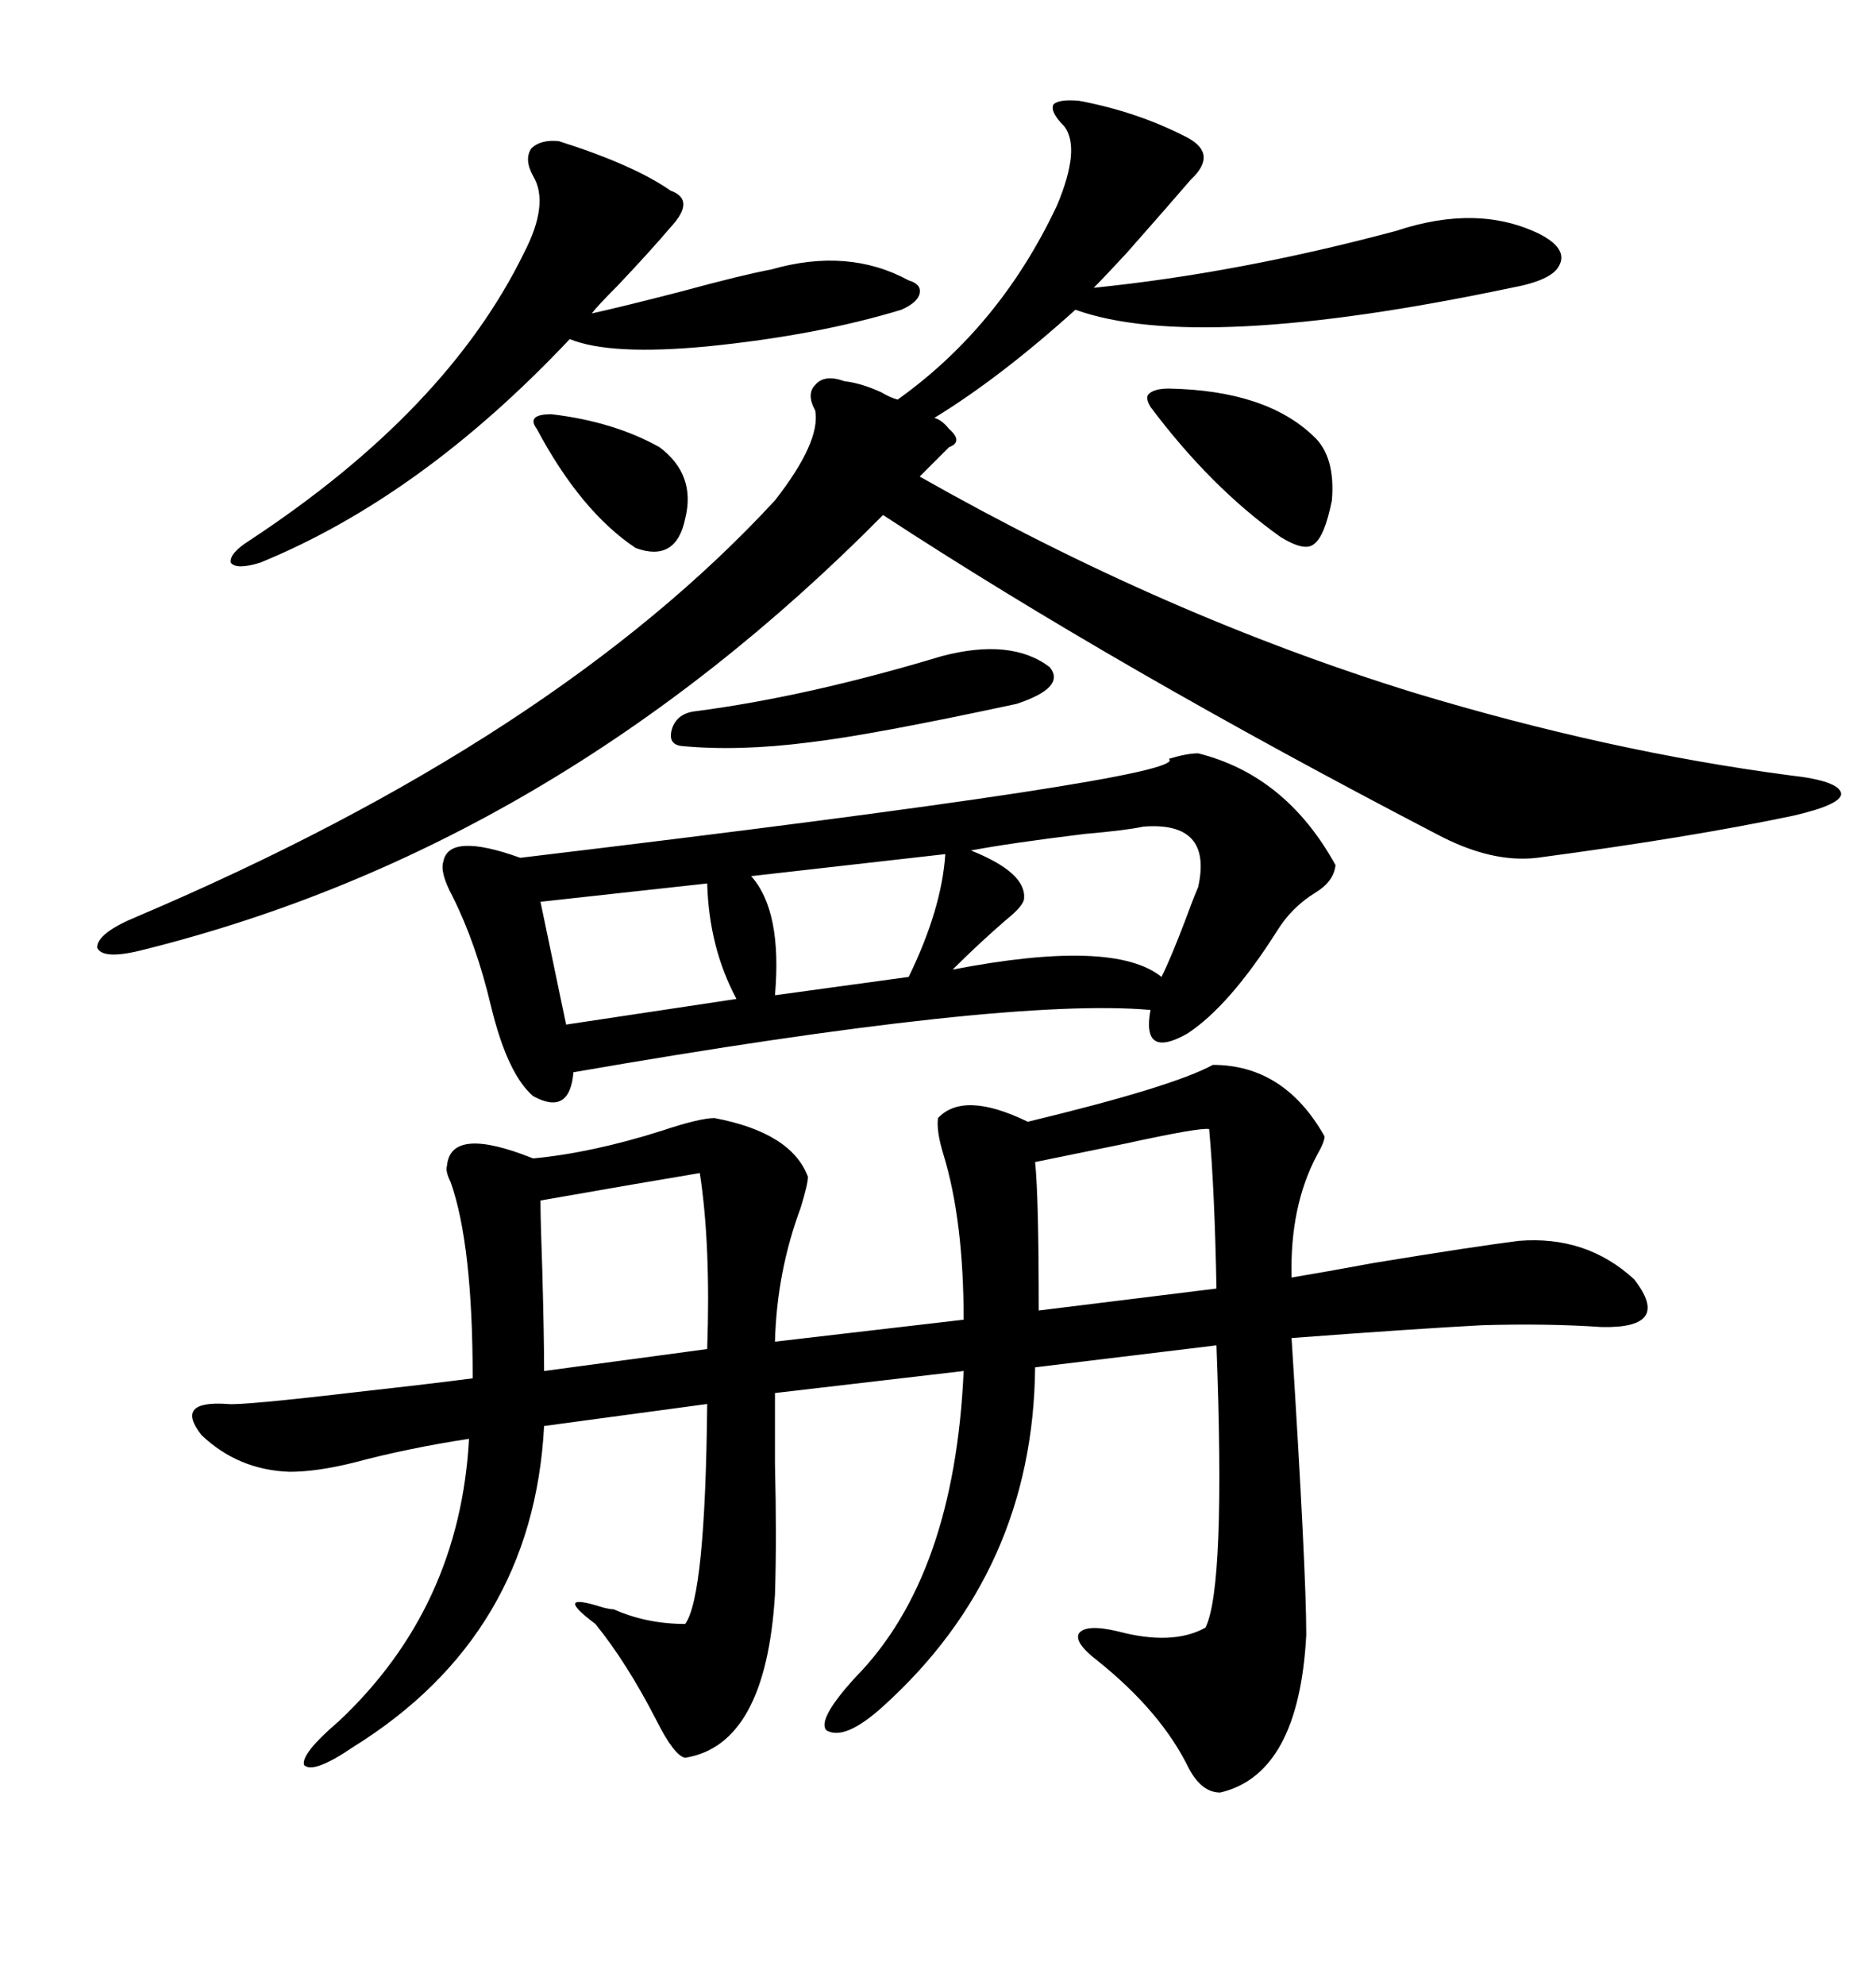 <svg xmlns="http://www.w3.org/2000/svg" xmlns:xlink="http://www.w3.org/1999/xlink" width="300" height="317.285"><path d="M193.95 170.21L193.95 170.21Q205.37 170.21 211.82 181.64L211.82 181.64Q211.82 182.52 210.64 184.57L210.64 184.57Q206.25 192.77 206.54 204.20L206.54 204.20Q211.82 203.32 219.73 201.86L219.73 201.86Q235.84 199.22 242.87 198.34L242.87 198.34Q253.71 197.46 261.33 204.49L261.33 204.49Q267.48 212.40 256.05 212.11L256.05 212.11Q247.56 211.52 237.01 211.82L237.01 211.82Q226.17 212.40 206.54 213.87L206.54 213.87Q208.89 251.07 208.89 261.33L208.89 261.33Q207.71 283.59 195.12 286.52L195.12 286.52Q192.19 286.52 190.14 282.71L190.14 282.71Q185.74 273.63 175.49 265.43L175.49 265.43Q171.68 262.50 172.56 261.04L172.56 261.04Q173.73 259.57 178.71 260.74L178.71 260.74Q187.50 263.09 192.77 260.16L192.77 260.16Q196.00 253.71 194.53 215.04L194.53 215.04L165.53 218.55Q165.23 251.07 141.21 272.75L141.21 272.75Q135.06 278.32 132.13 276.56L132.13 276.56Q130.66 274.80 136.82 268.07L136.82 268.07Q152.64 251.95 154.10 219.14L154.10 219.14L123.93 222.66Q123.93 227.05 123.93 234.08L123.93 234.08Q124.22 245.80 123.93 254.88L123.93 254.88Q122.46 278.91 109.57 280.96L109.57 280.96Q107.81 280.66 104.88 274.80L104.88 274.80Q100.20 265.72 95.21 259.57L95.21 259.57Q88.18 254.30 96.39 256.93L96.39 256.93Q97.56 257.23 98.14 257.23L98.14 257.23Q103.42 259.57 109.57 259.57L109.57 259.57Q112.79 255.18 113.09 224.41L113.09 224.41L87.01 227.93Q85.25 261.33 56.54 279.20L56.54 279.20Q50.10 283.59 48.63 282.13L48.63 282.13Q48.05 280.37 54.20 275.10L54.20 275.10Q73.54 256.93 75 229.98L75 229.98Q65.33 231.45 56.54 233.79L56.54 233.79Q50.68 235.25 46.29 235.25L46.29 235.25Q38.09 234.96 32.23 229.39L32.23 229.39Q27.83 223.83 36.33 224.41L36.33 224.41Q38.38 224.71 58.30 222.36L58.30 222.36Q68.85 221.19 75.59 220.31L75.59 220.31Q75.59 198.93 72.07 188.96L72.07 188.96Q71.19 187.21 71.48 186.33L71.48 186.33Q72.07 179.88 85.25 185.16L85.25 185.16Q94.63 184.28 105.76 180.76L105.76 180.76Q111.91 178.71 114.26 178.71L114.26 178.71Q126.56 181.05 129.20 188.09L129.20 188.09Q129.20 189.26 128.03 193.07L128.03 193.07Q124.22 203.32 123.93 214.45L123.93 214.45L154.10 210.94Q154.10 195.12 150.88 184.57L150.88 184.57Q149.71 180.76 150 178.71L150 178.71Q154.10 174.32 164.36 179.30L164.36 179.30Q187.50 173.73 193.95 170.21ZM130.37 65.63L130.37 65.63Q128.91 62.99 130.37 61.52L130.37 61.52Q131.84 59.77 135.06 60.94L135.06 60.94Q137.70 61.23 140.92 62.70L140.92 62.70Q142.38 63.57 143.55 63.87L143.55 63.87Q159.96 52.15 169.04 32.81L169.04 32.81Q172.85 23.73 170.21 20.21L170.21 20.21Q167.87 17.87 168.46 16.70L168.46 16.70Q169.34 15.82 172.56 16.11L172.56 16.11Q181.93 17.87 189.84 21.97L189.84 21.97Q194.82 24.61 190.43 28.71L190.43 28.71Q186.91 32.81 180.18 40.43L180.18 40.43Q176.66 44.24 174.90 46.00L174.90 46.00Q198.05 43.65 223.24 36.91L223.24 36.91Q236.43 32.52 246.39 37.50L246.39 37.50Q250.78 39.84 249.32 42.48L249.32 42.48Q248.14 44.82 241.70 46.00L241.70 46.00Q191.60 56.54 171.97 49.51L171.97 49.51Q159.96 60.35 149.41 66.80L149.41 66.80Q150.59 67.09 151.76 68.55L151.76 68.55Q154.10 70.61 151.76 71.48L151.76 71.48L147.07 76.17Q186.33 98.44 226.17 110.74L226.17 110.74Q257.23 120.12 286.23 123.93L286.23 123.93Q294.14 124.80 294.43 126.86L294.43 126.86Q294.43 128.61 286.82 130.37L286.82 130.37Q270.12 133.89 245.80 137.11L245.80 137.11Q238.48 137.99 229.69 133.30L229.69 133.30Q178.42 106.64 141.21 82.32L141.21 82.32Q88.77 135.35 23.14 151.76L23.14 151.76Q16.41 153.52 15.53 151.46L15.53 151.46Q15.53 149.12 21.97 146.48L21.97 146.48Q88.77 118.07 123.93 79.98L123.93 79.98Q131.25 70.61 130.37 65.63ZM191.60 120.41L191.60 120.41Q205.66 123.93 213.57 138.28L213.57 138.28Q213.28 140.92 210.35 142.68L210.35 142.68Q206.54 145.02 204.20 148.83L204.20 148.83Q196.58 160.84 189.84 165.23L189.84 165.23Q182.52 169.34 183.98 161.43L183.98 161.43Q160.84 159.38 91.70 171.39L91.70 171.39Q91.11 178.42 85.25 175.20L85.25 175.20Q81.15 171.68 78.52 160.84L78.52 160.84Q76.17 150.88 72.36 143.26L72.36 143.26Q70.31 139.45 70.90 137.70L70.90 137.70Q71.78 133.01 83.20 137.11L83.20 137.11Q191.02 124.22 186.91 121.29L186.91 121.29Q189.84 120.41 191.60 120.41ZM89.36 22.56L89.36 22.56Q101.37 26.37 107.23 30.47L107.23 30.47Q111.33 31.93 107.23 36.33L107.23 36.33Q104.00 40.14 98.73 45.70L98.73 45.70Q95.51 48.93 94.63 50.10L94.63 50.10Q99.90 48.93 108.98 46.58L108.98 46.58Q118.65 43.95 123.34 43.07L123.34 43.07Q135.64 39.55 145.31 44.82L145.31 44.82Q147.36 45.41 147.07 46.88L147.07 46.88Q146.78 48.34 144.14 49.51L144.14 49.51Q130.66 53.61 113.09 55.37L113.09 55.37Q97.56 56.84 91.11 54.20L91.11 54.20Q67.38 79.39 41.60 89.94L41.60 89.94Q37.79 91.11 36.91 89.94L36.91 89.94Q36.62 88.48 39.84 86.43L39.84 86.43Q71.48 65.63 83.79 40.43L83.79 40.43Q87.89 32.52 85.25 28.13L85.25 28.13Q83.79 25.49 84.96 23.73L84.96 23.73Q86.43 22.27 89.36 22.56ZM111.91 187.50L111.91 187.50Q101.37 189.26 86.43 191.89L86.43 191.89Q86.43 195.12 86.72 203.03L86.72 203.03Q87.01 213.57 87.01 219.14L87.01 219.14L113.09 215.63Q113.67 198.93 111.91 187.50ZM193.36 180.47L193.36 180.47Q191.89 180.18 179.88 182.81L179.88 182.81Q169.92 184.86 165.53 185.74L165.53 185.74Q166.11 191.31 166.11 209.47L166.11 209.47L194.53 205.96Q194.24 190.14 193.36 180.47ZM182.81 132.13L182.81 132.13Q180.18 132.71 173.44 133.30L173.44 133.30Q161.43 134.77 155.27 135.94L155.27 135.94Q164.06 139.45 163.77 143.55L163.77 143.55Q163.77 144.73 160.84 147.07L160.84 147.07Q156.45 150.88 152.34 154.98L152.34 154.98Q178.13 150 185.74 156.15L185.74 156.15Q187.21 153.22 189.55 147.07L189.55 147.07Q190.72 143.85 191.60 141.80L191.60 141.80Q193.95 131.25 182.81 132.13ZM113.09 141.21L113.09 141.21L86.43 144.14L90.53 163.77L117.77 159.67Q113.38 151.46 113.09 141.21ZM151.17 136.52L151.17 136.52L120.12 140.04Q125.10 145.61 123.93 159.08L123.93 159.08L145.31 156.15Q150.59 145.31 151.17 136.52ZM111.33 113.67L111.33 113.67Q129.20 111.33 150.59 104.88L150.59 104.88Q161.72 101.95 167.87 106.64L167.87 106.64Q170.51 109.86 162.60 112.50L162.60 112.50Q139.45 117.48 129.49 118.65L129.49 118.65Q118.07 120.12 108.98 119.24L108.98 119.24Q106.64 118.95 107.52 116.31L107.52 116.31Q108.40 113.96 111.33 113.67ZM183.98 65.04L183.98 65.04Q183.11 63.57 183.69 62.99L183.69 62.99Q184.57 62.11 186.91 62.11L186.91 62.11Q202.44 62.40 210.06 69.73L210.06 69.73Q213.57 72.95 212.99 79.98L212.99 79.98Q211.82 85.84 210.06 87.01L210.06 87.01Q208.59 88.18 204.79 85.84L204.79 85.84Q193.65 77.93 183.98 65.04ZM88.18 66.21L88.18 66.21Q98.14 67.38 105.47 71.48L105.47 71.48Q111.33 75.88 109.57 82.91L109.57 82.91Q108.11 89.94 101.66 87.60L101.66 87.60Q92.87 81.74 85.84 68.55L85.84 68.55Q84.96 67.38 85.55 66.80L85.55 66.80Q86.13 66.21 88.18 66.21Z"/></svg>